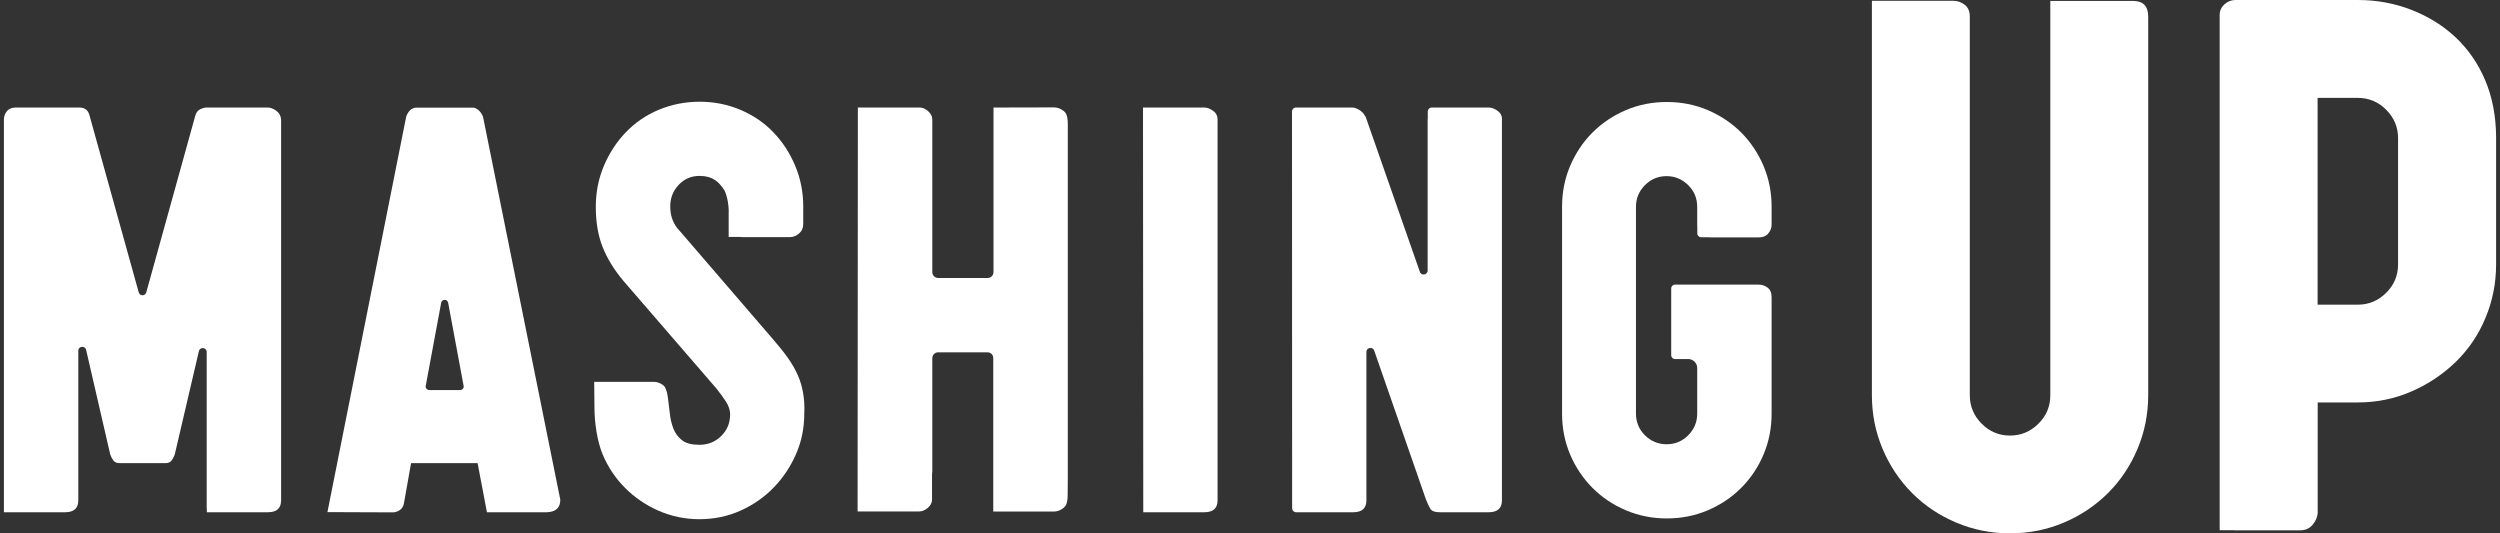 <svg width="75" height="16" viewBox="0 0 75 16" fill="none" xmlns="http://www.w3.org/2000/svg">
<rect x="0" y="0" width="75" height="16" fill="#333333" stroke="none"/>
<path d="M14.49 3.499C14.43 3.357 14.339 3.266 14.221 3.23H12.475C12.344 3.242 12.245 3.333 12.186 3.499L9.823 15.363L11.81 15.371C11.976 15.347 12.079 15.264 12.115 15.117L12.332 13.894H14.328L14.608 15.367H16.414C16.679 15.355 16.809 15.228 16.809 14.991L14.49 3.499ZM13.805 11.701H12.879C12.811 11.701 12.76 11.642 12.772 11.575L13.235 9.085C13.259 8.966 13.425 8.966 13.445 9.085L13.908 11.575C13.924 11.638 13.872 11.701 13.805 11.701Z" fill="white"/>
<path d="M74.559 2.415C74.345 1.908 74.048 1.48 73.672 1.124C73.292 0.768 72.853 0.495 72.346 0.297C71.839 0.099 71.301 0 70.735 0H67.065C66.939 0 66.828 0.044 66.733 0.131C66.638 0.218 66.59 0.325 66.59 0.451V15.367V15.375V15.905H66.99C67.006 15.909 67.022 15.909 67.042 15.909H69.009C69.167 15.909 69.294 15.85 69.389 15.731C69.484 15.612 69.531 15.489 69.531 15.363V12.073H70.739C71.309 12.073 71.843 11.962 72.35 11.741C72.857 11.519 73.296 11.222 73.676 10.854C74.056 10.482 74.353 10.047 74.563 9.54C74.776 9.033 74.883 8.499 74.883 7.929V4.117C74.879 3.487 74.772 2.921 74.559 2.415ZM71.942 7.933C71.942 8.265 71.823 8.55 71.586 8.784C71.348 9.021 71.063 9.14 70.735 9.14H69.528V2.937H70.735C71.067 2.937 71.352 3.056 71.586 3.293C71.823 3.531 71.942 3.816 71.942 4.144V7.933Z" fill="white"/>
<path d="M63.995 0.028H61.509V11.86C61.509 12.192 61.39 12.477 61.153 12.71C60.915 12.948 60.63 13.067 60.301 13.067C59.969 13.067 59.684 12.948 59.45 12.71C59.213 12.473 59.094 12.188 59.094 11.86V0.499C59.094 0.34 59.043 0.222 58.94 0.142C58.837 0.063 58.722 0.024 58.595 0.024H56.157V11.855C56.157 12.425 56.264 12.96 56.478 13.467C56.691 13.973 56.988 14.413 57.364 14.793C57.744 15.173 58.184 15.466 58.69 15.679C59.197 15.893 59.731 16 60.301 16C60.871 16 61.406 15.893 61.913 15.679C62.419 15.466 62.859 15.169 63.239 14.793C63.619 14.413 63.912 13.973 64.125 13.467C64.339 12.96 64.446 12.425 64.446 11.855V0.499C64.446 0.186 64.296 0.028 63.995 0.028Z" fill="white"/>
<path d="M8.291 3.325C8.2 3.258 8.113 3.226 8.03 3.226H6.197C6.138 3.226 6.07 3.246 5.999 3.282C5.928 3.317 5.88 3.385 5.856 3.48L4.388 8.772C4.356 8.887 4.194 8.887 4.162 8.772L2.69 3.48C2.654 3.313 2.551 3.226 2.385 3.226H0.477C0.358 3.226 0.267 3.262 0.208 3.333C0.148 3.408 0.117 3.492 0.117 3.587V15.367H1.953C2.219 15.367 2.349 15.248 2.349 15.007V10.522C2.349 10.383 2.551 10.36 2.583 10.494L3.303 13.617C3.303 13.621 3.307 13.625 3.307 13.633C3.331 13.7 3.363 13.764 3.402 13.815C3.446 13.871 3.505 13.894 3.592 13.894H4.978C5.049 13.894 5.108 13.867 5.148 13.815C5.187 13.764 5.219 13.7 5.243 13.633C5.243 13.629 5.247 13.625 5.247 13.617L5.967 10.534C5.999 10.399 6.201 10.419 6.201 10.561V15.244C6.201 15.252 6.201 15.256 6.205 15.264V15.367H6.32H6.328H8.038C8.303 15.367 8.433 15.248 8.433 15.007V3.587C8.425 3.48 8.382 3.393 8.291 3.325Z" fill="white"/>
<path d="M24.093 11.788C24.061 11.61 24.014 11.436 23.938 11.266C23.867 11.099 23.768 10.925 23.641 10.743C23.515 10.565 23.356 10.367 23.166 10.149L20.395 6.931C20.205 6.741 20.107 6.492 20.107 6.195C20.107 5.942 20.19 5.728 20.36 5.546C20.526 5.368 20.736 5.277 20.989 5.277C21.385 5.277 21.571 5.463 21.726 5.7C21.765 5.755 21.88 6.064 21.86 6.452V7.109H22.22C22.228 7.109 22.236 7.113 22.244 7.113H23.701C23.796 7.113 23.887 7.078 23.97 7.006C24.053 6.935 24.097 6.84 24.097 6.717V6.195C24.097 5.763 24.017 5.356 23.855 4.972C23.693 4.588 23.475 4.251 23.198 3.966C22.921 3.677 22.592 3.456 22.208 3.293C21.825 3.131 21.417 3.052 20.985 3.052C20.554 3.052 20.146 3.135 19.762 3.293C19.378 3.456 19.05 3.681 18.773 3.97C18.495 4.259 18.278 4.596 18.115 4.98C17.953 5.364 17.874 5.771 17.874 6.207C17.874 6.662 17.941 7.066 18.08 7.414C18.218 7.762 18.432 8.107 18.717 8.443L21.488 11.65C21.595 11.78 21.69 11.915 21.777 12.046C21.86 12.176 21.904 12.303 21.904 12.425C21.904 12.691 21.813 12.908 21.634 13.083C21.456 13.257 21.239 13.344 20.985 13.344C20.756 13.344 20.581 13.3 20.463 13.209C20.344 13.118 20.257 12.999 20.201 12.857C20.146 12.71 20.11 12.56 20.095 12.402C20.075 12.243 20.059 12.093 20.039 11.947C20.019 11.8 20 11.713 19.952 11.622C19.905 11.531 19.742 11.456 19.624 11.456H18.693H17.826L17.834 12.243C17.834 12.675 17.918 13.249 18.08 13.633C18.242 14.017 18.468 14.353 18.753 14.638C19.042 14.927 19.374 15.153 19.758 15.323C20.142 15.489 20.55 15.576 20.981 15.576C21.425 15.576 21.84 15.489 22.224 15.315C22.608 15.141 22.941 14.908 23.222 14.614C23.503 14.322 23.724 13.985 23.887 13.609C24.049 13.233 24.128 12.833 24.128 12.414C24.14 12.172 24.124 11.97 24.093 11.788Z" fill="white"/>
<path d="M36.392 3.325C36.301 3.258 36.214 3.226 36.131 3.226H34.29L34.298 15.367H36.131C36.396 15.367 36.527 15.248 36.527 15.007V3.583C36.527 3.476 36.483 3.389 36.392 3.325Z" fill="white"/>
<path d="M31.899 3.321C31.808 3.254 31.717 3.222 31.622 3.222L29.805 3.226V8.162C29.805 8.261 29.726 8.34 29.627 8.34H28.147C28.048 8.34 27.969 8.261 27.969 8.162V3.586C27.969 3.491 27.925 3.408 27.842 3.333C27.759 3.262 27.676 3.226 27.589 3.226H25.736L25.728 15.343H26.369H27.581C27.664 15.343 27.747 15.307 27.834 15.236C27.917 15.165 27.961 15.082 27.961 14.983V14.223C27.965 14.199 27.969 14.171 27.969 14.143V10.747C27.969 10.648 28.048 10.569 28.147 10.569H29.627C29.675 10.569 29.714 10.589 29.746 10.617C29.778 10.648 29.798 10.692 29.798 10.743V15.347H31.614C31.709 15.347 31.805 15.315 31.892 15.248C31.983 15.181 32.03 15.094 32.03 14.82C32.03 14.82 32.034 14.326 32.034 14.314V3.753C32.034 3.476 31.991 3.388 31.899 3.321Z" fill="white"/>
<path d="M51.288 7.121H51.295H52.772C52.891 7.121 52.986 7.082 53.049 7.002C53.116 6.923 53.148 6.836 53.148 6.741V6.203C53.148 5.771 53.069 5.364 52.907 4.98C52.744 4.596 52.519 4.259 52.234 3.974C51.945 3.685 51.608 3.464 51.228 3.301C50.844 3.139 50.437 3.06 50.005 3.06C49.574 3.06 49.166 3.139 48.782 3.301C48.398 3.464 48.062 3.689 47.776 3.974C47.487 4.263 47.266 4.6 47.103 4.98C46.941 5.364 46.862 5.771 46.862 6.203V12.41C46.862 12.841 46.941 13.249 47.103 13.633C47.266 14.017 47.492 14.353 47.776 14.638C48.065 14.927 48.398 15.149 48.782 15.311C49.166 15.473 49.574 15.553 50.005 15.553C50.437 15.553 50.844 15.473 51.228 15.311C51.612 15.149 51.949 14.923 52.234 14.638C52.523 14.349 52.744 14.017 52.907 13.633C53.069 13.249 53.148 12.841 53.148 12.41V8.918C53.148 8.788 53.108 8.689 53.029 8.629C52.95 8.57 52.859 8.538 52.752 8.538H50.251C50.187 8.538 50.136 8.59 50.136 8.653V10.656C50.136 10.719 50.187 10.771 50.251 10.771H50.646C50.793 10.771 50.916 10.89 50.916 11.04V12.41C50.916 12.663 50.825 12.877 50.646 13.059C50.468 13.237 50.251 13.328 49.997 13.328C49.744 13.328 49.53 13.237 49.348 13.059C49.17 12.881 49.079 12.663 49.079 12.41V6.203C49.079 5.949 49.17 5.736 49.348 5.554C49.526 5.376 49.744 5.284 49.997 5.284C50.251 5.284 50.464 5.376 50.646 5.554C50.825 5.732 50.916 5.949 50.916 6.203V6.741C50.916 6.761 50.916 6.781 50.919 6.801V7.002C50.919 7.066 50.971 7.117 51.034 7.117H51.288V7.121Z" fill="white"/>
<path d="M44.927 3.325C44.836 3.258 44.749 3.226 44.666 3.226H42.952C42.885 3.226 42.833 3.282 42.833 3.345V3.563C42.833 3.571 42.829 3.579 42.829 3.587V8.115C42.829 8.25 42.639 8.281 42.596 8.155L40.972 3.511L40.949 3.476C40.913 3.404 40.854 3.345 40.779 3.298C40.699 3.25 40.632 3.226 40.573 3.226H38.879C38.811 3.226 38.76 3.282 38.76 3.345L38.764 15.248C38.764 15.315 38.819 15.367 38.883 15.367H39.243H40.596C40.862 15.367 40.992 15.248 40.992 15.007V10.557C40.992 10.423 41.182 10.391 41.226 10.518L42.774 14.971C42.821 15.09 42.865 15.189 42.908 15.26C42.952 15.331 43.043 15.367 43.185 15.367H44.662C44.927 15.367 45.058 15.248 45.058 15.007V3.583C45.062 3.476 45.018 3.389 44.927 3.325Z" fill="white"/>
</svg>
